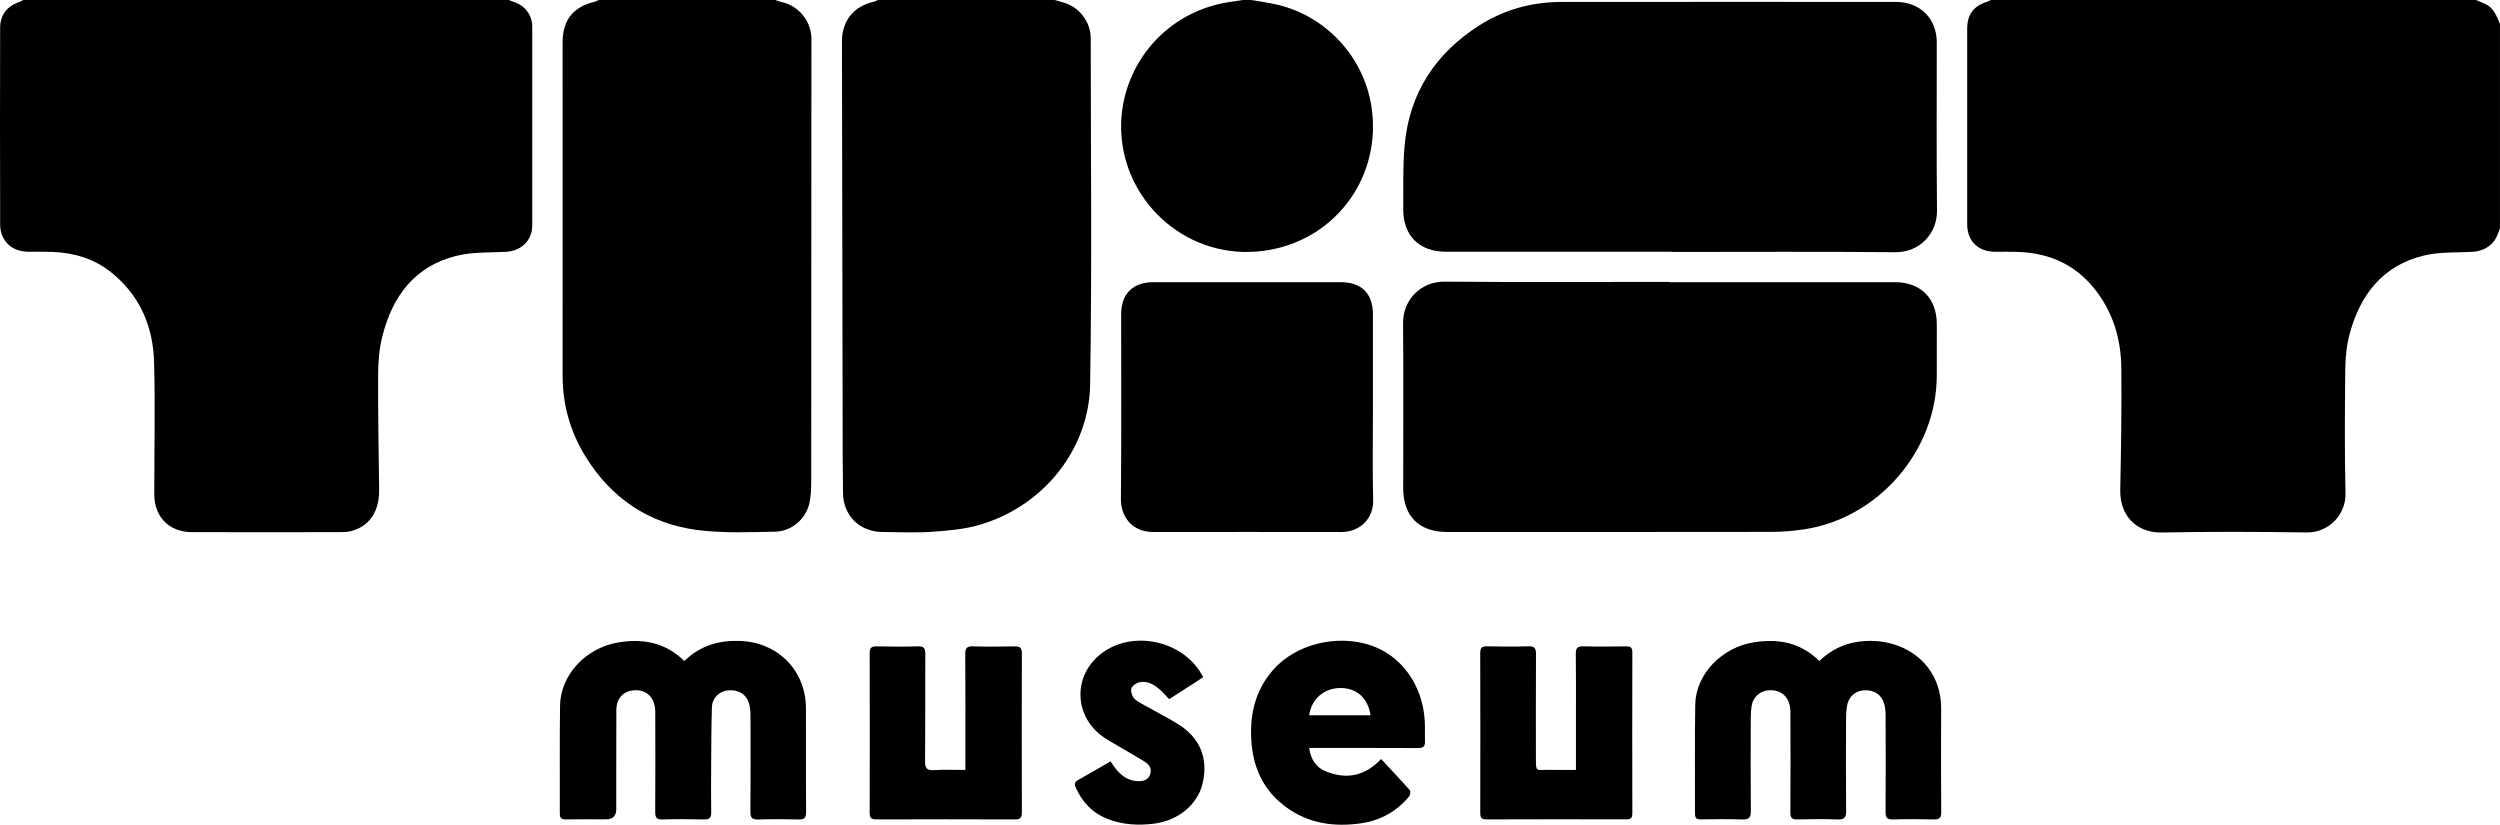 <svg width="97" height="32" viewBox="0 0 97 32" fill="none" xmlns="http://www.w3.org/2000/svg">
<g clip-path="url(#clip0_4930_1924)">
<path d="M19.743 0C19.81 0.026 19.874 0.056 19.942 0.077C20.369 0.214 20.65 0.583 20.651 1.034C20.653 3.607 20.653 6.181 20.651 8.754C20.65 9.331 20.216 9.742 19.633 9.771C18.984 9.804 18.314 9.773 17.693 9.93C16.085 10.333 15.227 11.499 14.838 13.039C14.72 13.507 14.674 14.004 14.671 14.488C14.664 15.992 14.691 17.495 14.711 18.999C14.722 19.841 14.342 20.417 13.62 20.608C13.492 20.642 13.352 20.647 13.218 20.647C11.295 20.649 9.371 20.651 7.448 20.647C6.566 20.645 5.987 20.06 5.986 19.18C5.985 17.467 6.026 15.754 5.978 14.043C5.939 12.657 5.422 11.45 4.305 10.56C3.644 10.033 2.87 9.808 2.036 9.774C1.718 9.762 1.4 9.77 1.083 9.767C0.456 9.761 0.009 9.343 0.006 8.716C-0.002 6.171 -0.001 3.625 0.005 1.079C0.006 0.575 0.287 0.226 0.764 0.071C0.813 0.054 0.858 0.024 0.906 0C7.185 0 13.464 0 19.744 0H19.743Z" fill="black"/>
<path d="M96.999 8.864C96.966 8.946 96.931 9.029 96.9 9.112C96.749 9.511 96.38 9.748 95.928 9.772C95.296 9.804 94.644 9.769 94.039 9.917C92.453 10.303 91.578 11.431 91.169 12.948C91.05 13.387 91.002 13.857 90.997 14.313C90.979 15.926 90.969 17.54 91.005 19.152C91.023 19.983 90.336 20.671 89.507 20.659C87.629 20.631 85.75 20.625 83.873 20.661C82.97 20.678 82.243 20.084 82.266 19.002C82.298 17.435 82.322 15.867 82.308 14.3C82.299 13.142 81.977 12.069 81.225 11.156C80.482 10.253 79.506 9.827 78.354 9.777C78.037 9.762 77.719 9.772 77.401 9.769C76.747 9.763 76.328 9.349 76.327 8.701C76.326 6.173 76.326 3.645 76.327 1.117C76.327 0.556 76.577 0.227 77.117 0.063C77.159 0.049 77.196 0.022 77.236 0.001C83.515 0.001 89.794 0.001 96.074 0.001C96.188 0.05 96.304 0.097 96.418 0.148C96.755 0.299 96.869 0.619 96.999 0.925V8.864V8.864Z" fill="black"/>
<path d="M30.087 0C30.154 0.024 30.22 0.056 30.288 0.07C30.983 0.211 31.483 0.808 31.483 1.521C31.483 7.238 31.481 12.954 31.475 18.67C31.475 18.959 31.466 19.255 31.402 19.534C31.264 20.138 30.713 20.619 30.068 20.63C29.063 20.648 28.046 20.693 27.054 20.564C25.159 20.316 23.698 19.32 22.7 17.683C22.122 16.737 21.831 15.701 21.83 14.589C21.828 10.277 21.828 5.965 21.828 1.653C21.828 0.77 22.242 0.258 23.106 0.058C23.148 0.048 23.186 0.02 23.227 0C25.514 0 27.8 0 30.087 0L30.087 0Z" fill="black"/>
<path d="M40.922 0C41.025 0.029 41.127 0.06 41.231 0.088C41.858 0.254 42.319 0.83 42.32 1.485C42.322 5.969 42.372 10.454 42.296 14.937C42.257 17.324 40.601 19.591 38.029 20.358C37.439 20.534 36.805 20.588 36.187 20.632C35.546 20.677 34.899 20.644 34.255 20.642C33.364 20.639 32.723 20.024 32.709 19.136C32.693 18.167 32.695 17.198 32.694 16.229C32.684 11.355 32.676 6.482 32.668 1.608C32.667 0.802 33.13 0.235 33.916 0.064C33.967 0.053 34.014 0.022 34.062 0C36.349 0 38.636 0 40.922 0L40.922 0Z" fill="black"/>
<path d="M48.545 0C48.882 0.059 49.222 0.103 49.555 0.181C51.459 0.625 52.926 2.221 53.215 4.151C53.611 6.795 51.904 9.22 49.26 9.696C46.394 10.211 43.892 8.187 43.541 5.543C43.205 3.016 44.921 0.511 47.685 0.08C47.863 0.052 48.04 0.027 48.218 0C48.327 0 48.436 0 48.545 0Z" fill="black"/>
<path d="M64.854 9.767C61.932 9.767 59.011 9.767 56.09 9.767C55.073 9.767 54.44 9.14 54.447 8.124C54.453 7.291 54.424 6.454 54.501 5.627C54.688 3.599 55.704 2.057 57.416 0.974C58.38 0.365 59.449 0.077 60.588 0.076C64.915 0.071 69.244 0.074 73.571 0.075C74.499 0.075 75.147 0.72 75.147 1.645C75.149 3.82 75.132 5.994 75.156 8.169C75.165 9.053 74.49 9.795 73.537 9.786C70.643 9.759 67.749 9.776 64.855 9.776V9.767H64.854Z" fill="black"/>
<path d="M64.761 10.949C67.682 10.949 70.603 10.949 73.524 10.949C74.524 10.949 75.147 11.574 75.148 12.579C75.148 13.25 75.15 13.92 75.147 14.591C75.134 17.49 72.887 20.097 70.011 20.537C69.592 20.601 69.164 20.636 68.741 20.637C64.541 20.644 60.341 20.641 56.141 20.641C55.057 20.641 54.444 20.025 54.444 18.936C54.444 16.807 54.458 14.678 54.439 12.549C54.43 11.621 55.135 10.92 56.053 10.928C58.955 10.954 61.858 10.938 64.761 10.938V10.949Z" fill="black"/>
<path d="M53.27 15.77C53.27 16.984 53.25 18.198 53.278 19.412C53.294 20.086 52.804 20.645 52.027 20.643C49.604 20.639 47.182 20.639 44.76 20.643C43.885 20.645 43.485 20.001 43.491 19.369C43.514 16.977 43.5 14.585 43.501 12.192C43.501 11.401 43.955 10.949 44.749 10.949C47.172 10.949 49.593 10.949 52.016 10.949C52.834 10.949 53.268 11.384 53.27 12.209C53.272 13.396 53.27 14.583 53.27 15.77L53.27 15.77Z" fill="black"/>
<path d="M26.553 25.648C27.169 25.044 27.895 24.842 28.71 24.868C30.17 24.915 31.262 26.008 31.27 27.463C31.277 28.813 31.266 30.163 31.277 31.513C31.278 31.75 31.191 31.8 30.976 31.795C30.459 31.782 29.941 31.779 29.425 31.796C29.187 31.803 29.113 31.736 29.116 31.493C29.127 30.243 29.123 28.993 29.119 27.743C29.119 27.599 29.104 27.452 29.067 27.315C28.966 26.943 28.668 26.754 28.262 26.785C27.916 26.811 27.634 27.072 27.622 27.442C27.597 28.22 27.599 28.999 27.593 29.777C27.589 30.357 27.586 30.937 27.595 31.516C27.599 31.728 27.527 31.8 27.31 31.795C26.776 31.78 26.24 31.778 25.705 31.795C25.468 31.803 25.42 31.712 25.422 31.497C25.43 30.201 25.428 28.906 25.424 27.61C25.423 27.109 25.133 26.788 24.687 26.781C24.227 26.774 23.917 27.066 23.915 27.537C23.909 28.824 23.912 30.11 23.911 31.396C23.911 31.659 23.778 31.79 23.511 31.79C22.994 31.79 22.477 31.785 21.96 31.793C21.787 31.796 21.72 31.745 21.721 31.563C21.727 30.168 21.709 28.772 21.73 27.378C21.748 26.166 22.757 25.117 24.021 24.921C24.97 24.773 25.823 24.934 26.554 25.648L26.553 25.648Z" fill="black"/>
<path d="M70.59 25.647C71.034 25.223 71.534 24.974 72.12 24.896C73.782 24.674 75.329 25.704 75.317 27.511C75.308 28.843 75.31 30.176 75.32 31.507C75.322 31.738 75.246 31.8 75.024 31.794C74.499 31.78 73.971 31.779 73.446 31.795C73.209 31.803 73.159 31.713 73.16 31.497C73.168 30.255 73.166 29.013 73.162 27.772C73.162 27.619 73.148 27.463 73.109 27.316C73.015 26.957 72.721 26.764 72.33 26.784C71.986 26.801 71.724 27.032 71.665 27.387C71.639 27.538 71.627 27.692 71.627 27.846C71.623 29.051 71.618 30.256 71.63 31.461C71.633 31.724 71.556 31.805 71.293 31.795C70.777 31.775 70.259 31.779 69.742 31.794C69.523 31.8 69.464 31.729 69.466 31.516C69.474 30.22 69.473 28.924 69.468 27.628C69.467 27.076 69.145 26.756 68.636 26.782C68.299 26.799 68.016 27.045 67.965 27.383C67.939 27.552 67.93 27.726 67.93 27.897C67.927 29.085 67.921 30.271 67.933 31.459C67.936 31.72 67.861 31.805 67.596 31.795C67.062 31.775 66.526 31.785 65.99 31.792C65.828 31.794 65.765 31.744 65.766 31.574C65.771 30.161 65.751 28.746 65.776 27.334C65.796 26.154 66.811 25.116 68.053 24.921C69.002 24.771 69.856 24.927 70.591 25.646L70.59 25.647Z" fill="black"/>
<path d="M50.797 29.022C50.86 29.467 51.063 29.772 51.426 29.922C52.237 30.257 52.967 30.116 53.586 29.449C53.967 29.859 54.341 30.252 54.7 30.659C54.737 30.701 54.719 30.847 54.674 30.901C54.191 31.484 53.565 31.832 52.821 31.942C51.773 32.097 50.774 31.957 49.898 31.316C49.066 30.707 48.645 29.86 48.56 28.842C48.473 27.793 48.675 26.824 49.385 26.004C50.253 25.002 51.85 24.595 53.175 25.036C54.374 25.435 55.197 26.575 55.28 27.962C55.296 28.232 55.28 28.503 55.29 28.773C55.297 28.981 55.2 29.026 55.008 29.025C53.728 29.018 52.449 29.021 51.169 29.021C51.062 29.021 50.955 29.021 50.797 29.021V29.022ZM50.797 27.752H53.176C53.08 27.09 52.647 26.703 52.032 26.695C51.389 26.687 50.886 27.106 50.797 27.752H50.797Z" fill="black"/>
<path d="M37.457 29.874V29.514C37.457 28.137 37.463 26.76 37.452 25.384C37.45 25.145 37.515 25.07 37.757 25.078C38.291 25.095 38.827 25.09 39.362 25.079C39.565 25.076 39.65 25.123 39.649 25.35C39.641 27.406 39.642 29.462 39.649 31.518C39.65 31.734 39.583 31.795 39.369 31.794C37.583 31.787 35.796 31.787 34.01 31.794C33.81 31.795 33.743 31.738 33.743 31.533C33.749 29.468 33.749 27.404 33.743 25.339C33.743 25.131 33.816 25.076 34.013 25.079C34.548 25.09 35.083 25.094 35.618 25.078C35.854 25.071 35.903 25.161 35.902 25.377C35.894 26.762 35.905 28.148 35.892 29.534C35.889 29.811 35.967 29.897 36.244 29.88C36.631 29.856 37.021 29.874 37.458 29.874H37.457Z" fill="black"/>
<path d="M61.146 29.874C61.146 29.183 61.146 28.541 61.146 27.898C61.146 27.055 61.153 26.212 61.141 25.37C61.137 25.141 61.212 25.073 61.436 25.078C61.989 25.092 62.543 25.087 63.096 25.08C63.27 25.078 63.336 25.129 63.335 25.311C63.33 27.396 63.33 29.48 63.335 31.564C63.335 31.75 63.263 31.792 63.093 31.791C61.287 31.787 59.481 31.786 57.676 31.793C57.477 31.793 57.433 31.719 57.434 31.537C57.439 29.471 57.439 27.404 57.433 25.338C57.432 25.131 57.501 25.073 57.7 25.078C58.234 25.089 58.77 25.092 59.306 25.076C59.537 25.07 59.597 25.154 59.596 25.374C59.589 26.724 59.593 28.075 59.593 29.425C59.593 29.98 59.605 29.864 60.053 29.871C60.404 29.877 60.756 29.872 61.146 29.872V29.874Z" fill="black"/>
<path d="M46.684 26.276C46.241 26.562 45.809 26.84 45.363 27.129C45.245 27.006 45.142 26.882 45.024 26.776C44.796 26.57 44.535 26.409 44.216 26.47C44.095 26.493 43.939 26.6 43.9 26.705C43.862 26.811 43.917 26.991 43.995 27.086C44.094 27.205 44.253 27.279 44.395 27.359C44.82 27.6 45.258 27.82 45.676 28.074C46.556 28.609 46.889 29.409 46.663 30.39C46.473 31.219 45.706 31.842 44.779 31.958C44.174 32.033 43.585 32.004 43.014 31.79C42.415 31.565 41.998 31.145 41.741 30.56C41.684 30.43 41.684 30.347 41.82 30.271C42.239 30.037 42.652 29.794 43.089 29.542C43.154 29.635 43.21 29.724 43.274 29.807C43.5 30.097 43.777 30.299 44.163 30.31C44.371 30.315 44.549 30.259 44.624 30.05C44.704 29.825 44.588 29.659 44.405 29.547C44.057 29.334 43.702 29.133 43.351 28.925C43.179 28.824 43.004 28.728 42.839 28.616C41.617 27.788 41.616 26.116 42.834 25.283C44.08 24.432 45.997 24.908 46.684 26.276Z" fill="black"/>
</g>
<defs>
<clipPath id="clip0_4930_1924">
<rect width="97" height="32" fill="white"/>
</clipPath>
</defs>
</svg>
